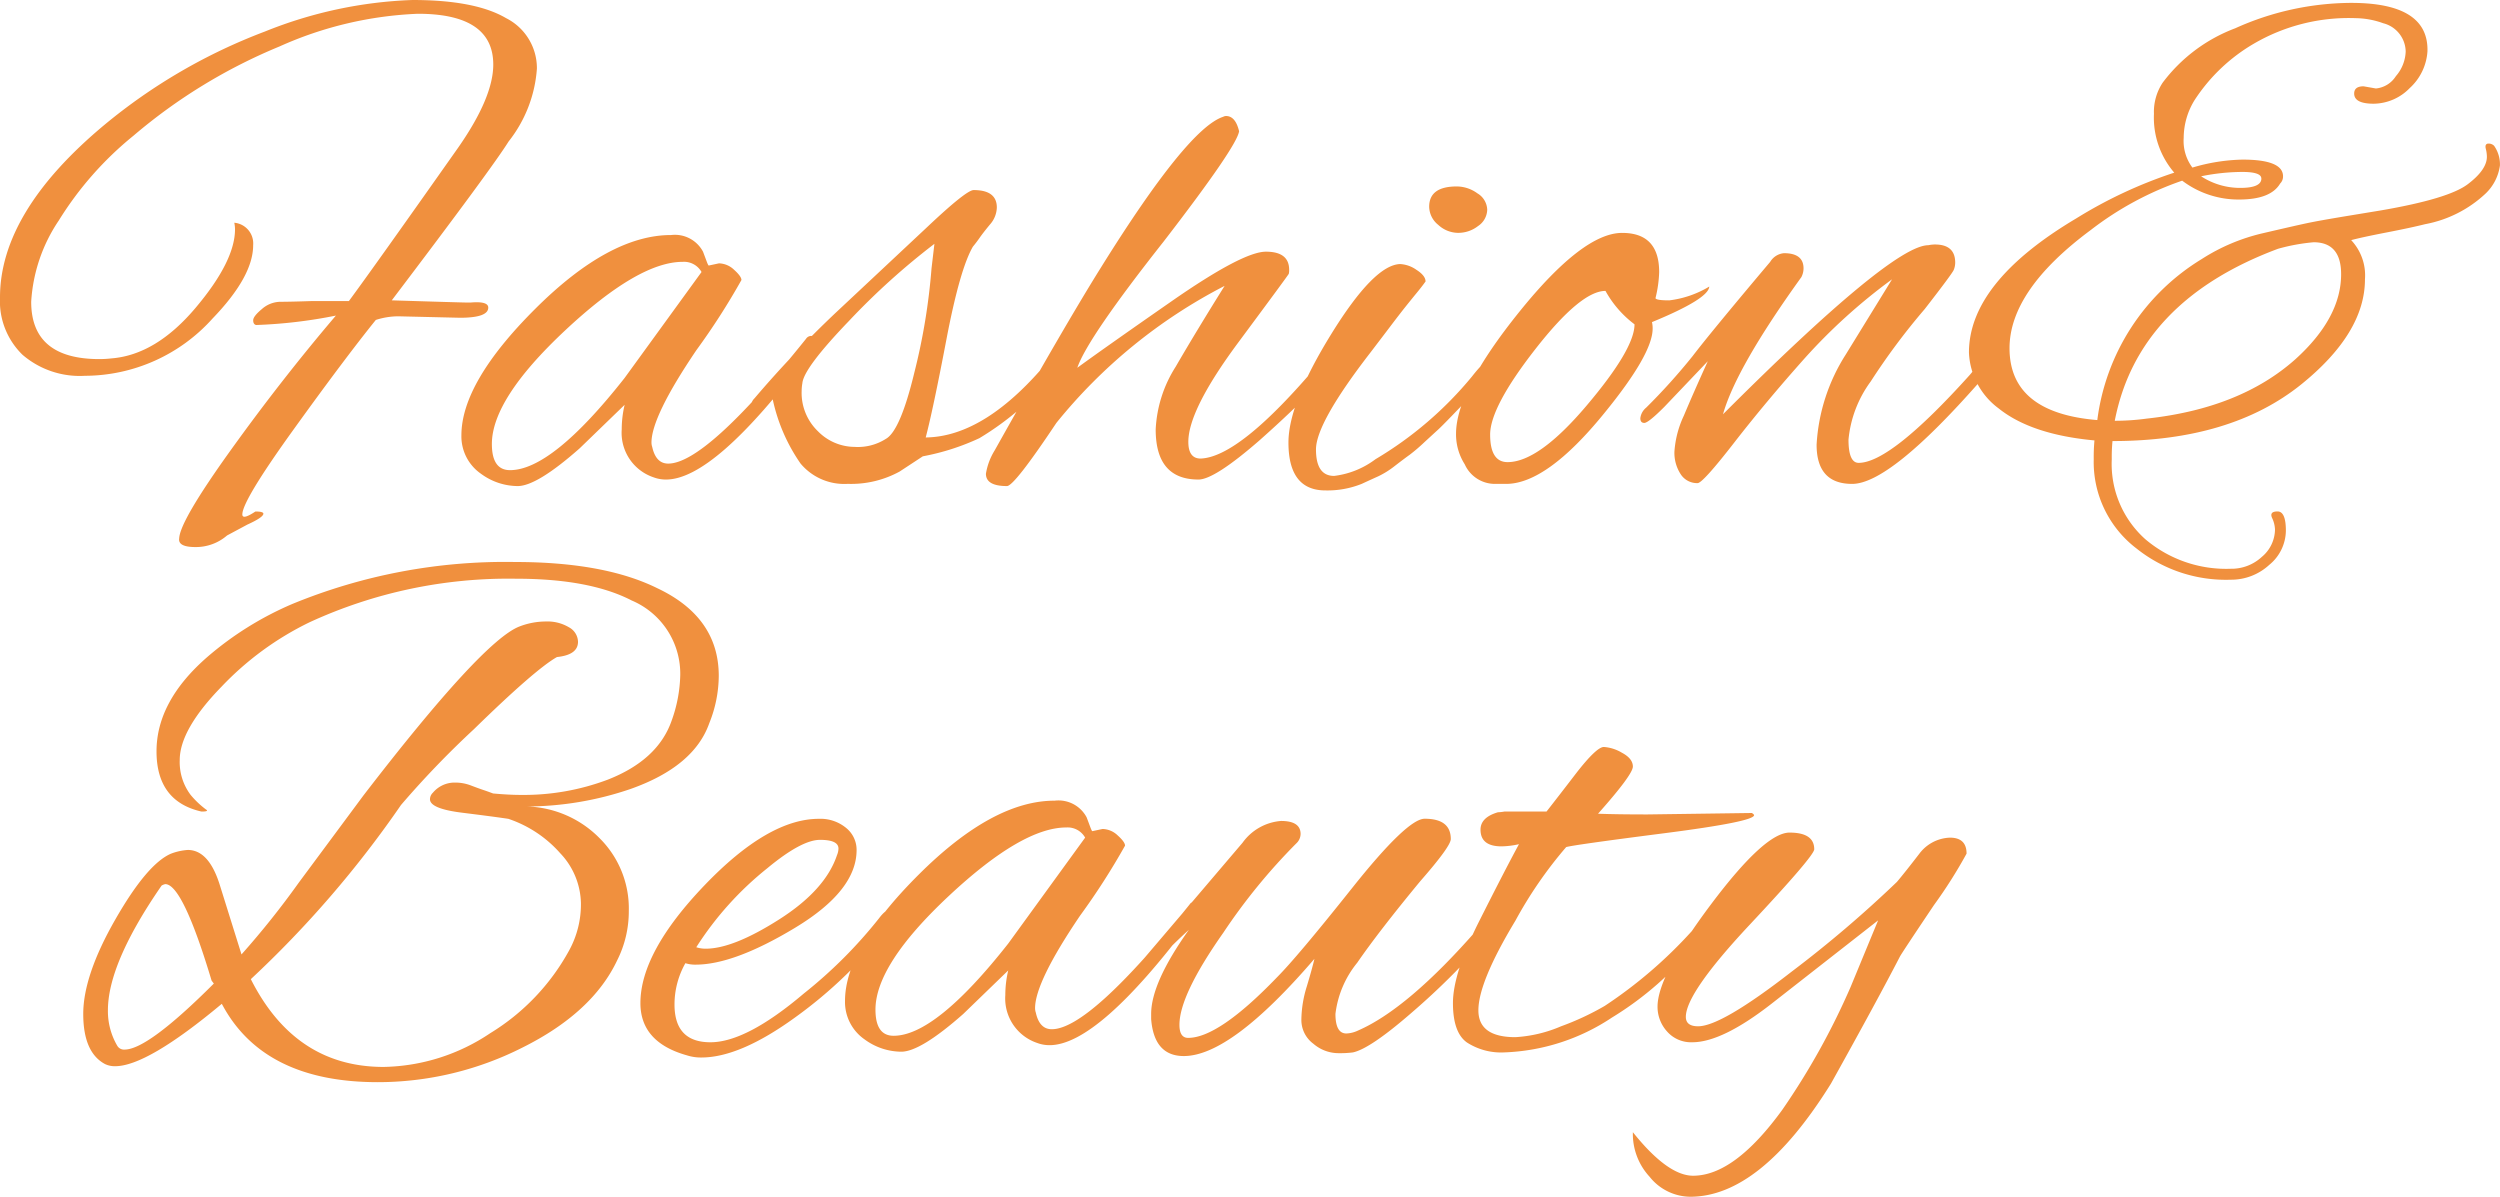 <svg xmlns="http://www.w3.org/2000/svg" width="203.314" height="97.33" viewBox="0 0 203.314 97.33">
  <g id="course_ttl_fashion" transform="translate(3650.708 -6343.765)">
    <path id="パス_5608" data-name="パス 5608" d="M31.152-14.809q5.723.177,6.048.177h.383Q39-14.75,39-14.219q0,.826-2.3.826l-5.015-.118a6.035,6.035,0,0,0-1.829.295q-2.478,3.068-6.667,8.88T19,2.6q0,.472,1.062-.236.649,0,.649.177,0,.295-1.3.885l-1.652.885a3.871,3.871,0,0,1-2.567.944q-1.445,0-1.327-.708.059-1.416,4.189-7.168T26.609-13.57a39.616,39.616,0,0,1-6.49.767q-.236-.059-.236-.384t.708-.915a2.314,2.314,0,0,1,1.5-.59q.8,0,2.566-.059h3.009q2.006-2.714,8.909-12.508,2.832-4.071,2.832-6.726,0-4.13-6.136-4.13a30.342,30.342,0,0,0-11.24,2.655A44.369,44.369,0,0,0,10.148-28.2a27.5,27.5,0,0,0-6.077,6.9,13.191,13.191,0,0,0-2.242,6.608q0,4.661,5.546,4.661a9.1,9.1,0,0,0,1-.059q3.6-.295,6.814-4.1t3.216-6.4a2.734,2.734,0,0,0-.059-.531,1.692,1.692,0,0,1,1.534,1.829q0,2.537-3.3,5.959A14,14,0,0,1,6.195-8.673a7.137,7.137,0,0,1-5.074-1.711A6.073,6.073,0,0,1-.708-15.045q0-6.962,8.5-14.042a45.755,45.755,0,0,1,13.039-7.582,35.288,35.288,0,0,1,12.007-2.566q5.1,0,7.611,1.475a4.555,4.555,0,0,1,2.507,4.1,10.75,10.75,0,0,1-2.3,5.93Q39.294-25.547,31.152-14.809Zm25.783-2.832.826-.177A1.835,1.835,0,0,1,59-17.287q.59.531.59.826a56.449,56.449,0,0,1-3.658,5.694q-3.658,5.4-3.658,7.523a1.114,1.114,0,0,0,.059.354q.3,1.357,1.3,1.357,3.068,0,11.21-10.148a.51.51,0,0,1,.413-.236q.236,0,.236.443a2.142,2.142,0,0,1-.531,1.151Q57.407-.236,53.454-.236a2.833,2.833,0,0,1-1-.177,3.815,3.815,0,0,1-2.6-3.894,8.732,8.732,0,0,1,.236-2.006l-3.658,3.54Q42.952.3,41.388.295a5.074,5.074,0,0,1-2.979-1,3.7,3.7,0,0,1-1.593-3.127q0-4.307,6.018-10.3t11.033-5.988a2.588,2.588,0,0,1,2.6,1.357q.177.472.3.8T56.935-17.641ZM39.294-3.127Q39.294-1,40.769-1,44.191-1,50.091-8.5l6.254-8.614a1.631,1.631,0,0,0-1.534-.826q-3.6,0-9.558,5.575T39.294-3.127ZM72.452-.885a8.218,8.218,0,0,1-4.219,1A4.632,4.632,0,0,1,64.4-1.534a14.4,14.4,0,0,1-2.271-5.251q-1.062,1.062-1.475,1.062-.3,0-.295-.413a.966.966,0,0,1,.295-.708,88.192,88.192,0,0,1,6.608-6.962l7.434-6.962q3.186-3.009,3.776-3.009,1.888,0,1.888,1.416a2.166,2.166,0,0,1-.561,1.386q-.56.679-.826,1.062t-.56.738q-1.062,1.829-2.154,7.552T74.576-3.658q4.9-.059,10.089-6.372.59-.59.885-.59t.295.384A1.887,1.887,0,0,1,85.314-9.2,23.81,23.81,0,0,1,78.942-3.6a19.2,19.2,0,0,1-4.6,1.475ZM64.487-7.434A4.327,4.327,0,0,0,65.814-4.16a4.209,4.209,0,0,0,2.979,1.269,4.24,4.24,0,0,0,2.537-.649q1.18-.649,2.33-5.428A50.542,50.542,0,0,0,75.048-17.4l.236-2.006a57.557,57.557,0,0,0-6.932,6.254q-3.688,3.835-3.806,5.074A3.973,3.973,0,0,0,64.487-7.434ZM96.76-.236q-3.481,0-3.481-4.071a10.377,10.377,0,0,1,1.623-5.1q1.622-2.8,3.982-6.578A42.713,42.713,0,0,0,85.2-4.838Q81.774.3,81.184.295q-1.711,0-1.711-1A5.155,5.155,0,0,1,80.181-2.6Q85.9-12.8,88.854-17.523q7.021-11.269,9.912-12.213A.524.524,0,0,1,99-29.8q.767,0,1.062,1.239-.177,1.239-6.136,8.968-6.195,7.847-7.021,10.266,2.183-1.593,7.611-5.369,5.841-4.071,7.729-4.071t1.888,1.475a1.187,1.187,0,0,1-.03.325q-.029.089-4.1,5.575T95.934-3.3q0,1.357,1,1.357,3.186-.118,9.558-7.67.531-.531.8-.531t.265.354q0,1.18-5.841,6.372Q98.058-.236,96.76-.236Zm21-23.836a2.874,2.874,0,0,1,1.681.56,1.609,1.609,0,0,1,.8,1.327,1.636,1.636,0,0,1-.737,1.327,2.621,2.621,0,0,1-1.623.56,2.4,2.4,0,0,1-1.622-.649,1.928,1.928,0,0,1-.738-1.475Q115.522-24.072,117.764-24.072ZM107.085.649q-3.009,0-3.009-3.894,0-3.186,3.481-8.821t5.605-5.694a2.533,2.533,0,0,1,1.327.472q.737.472.737.944-.295.413-.708.915t-.885,1.092q-.472.59-1.3,1.682t-1.593,2.094q-4.425,5.723-4.425,7.876t1.475,2.154a6.977,6.977,0,0,0,3.363-1.357A29.933,29.933,0,0,0,119-8.614q1.062-1.357,1.446-1.357t.383.472q0,.472-1.357,1.888t-2.153,2.242q-.8.826-1.092,1.092t-1.091,1a13.975,13.975,0,0,1-1.209,1.033q-.413.295-1.18.885a7.094,7.094,0,0,1-1.357.855q-.59.266-1.357.62A7.458,7.458,0,0,1,107.085.649Zm26.609-13.157q0,2.065-3.953,6.9Q125.08.118,121.776.118h-.944a2.69,2.69,0,0,1-2.419-1.593,4.547,4.547,0,0,1-.708-2.478q0-3.54,5.162-9.941t8.349-6.4q3.009,0,3.009,3.186a10,10,0,0,1-.3,2.124q.059.177,1.121.177A8.226,8.226,0,0,0,138.3-15.93q-.059,1-4.661,2.891A2.193,2.193,0,0,1,133.694-12.508Zm-3.835-3.068q-2.006,0-5.693,4.72t-3.687,6.962q0,2.242,1.416,2.242,2.537,0,6.431-4.6t3.894-6.608A8.57,8.57,0,0,1,129.859-15.576Zm14.514-3.068q1.593,0,1.593,1.239a1.571,1.571,0,0,1-.177.708q-5.31,7.375-6.372,11.151,13.747-13.747,16.7-13.747a2.734,2.734,0,0,1,.531-.059q1.652,0,1.652,1.475a1.578,1.578,0,0,1-.118.59q-.118.3-2.36,3.186a54.327,54.327,0,0,0-4.4,5.9,9.445,9.445,0,0,0-1.8,4.72q0,1.888.826,1.888,2.6,0,9.027-7.139a5.117,5.117,0,0,0,.413-.531q.885-1.062,1.062-1.062t.177.59A2.678,2.678,0,0,1,160.3-8.2Q152.987.118,149.919.118q-2.891,0-2.891-3.186a15.186,15.186,0,0,1,2.36-7.316l3.776-6.136a46.036,46.036,0,0,0-7.139,6.461q-3.127,3.51-5.693,6.814t-2.98,3.3a1.587,1.587,0,0,1-1.386-.738,3.179,3.179,0,0,1-.5-1.829,8.108,8.108,0,0,1,.767-2.921q.767-1.829,1.947-4.425l-3.54,3.717q-1.3,1.3-1.623,1.3t-.324-.383a1.305,1.305,0,0,1,.472-.856,49.67,49.67,0,0,0,3.776-4.189q1.534-2.006,6.313-7.67A1.455,1.455,0,0,1,144.373-18.644Zm37.288-7.611q3.3,0,3.3,1.357a.8.8,0,0,1-.236.59q-.767,1.3-3.333,1.3a7.576,7.576,0,0,1-4.632-1.534,25.973,25.973,0,0,0-7.434,4.012q-6.608,4.9-6.608,9.617,0,5.251,7.139,5.841a17.983,17.983,0,0,1,8.5-13.1,15.75,15.75,0,0,1,4.956-2.094q2.655-.62,3.628-.826t3.3-.59l2.684-.442q5.487-.944,7.051-2.124t1.564-2.242a2.693,2.693,0,0,0-.089-.649q-.089-.354.147-.413a.623.623,0,0,1,.531.177,2.635,2.635,0,0,1,.472,1.593,3.876,3.876,0,0,1-1.18,2.3,9.806,9.806,0,0,1-4.9,2.478q-1.18.295-3.157.678t-2.861.62a4.189,4.189,0,0,1,1.121,3.186q0,4.366-5.192,8.555-5.723,4.6-15.34,4.6a13.164,13.164,0,0,0-.059,1.475,8.2,8.2,0,0,0,2.743,6.52,10.174,10.174,0,0,0,6.932,2.39,3.625,3.625,0,0,0,2.537-.974,2.937,2.937,0,0,0,1.062-2.213,2.37,2.37,0,0,0-.236-.944q-.236-.531.443-.531t.678,1.564A3.633,3.633,0,0,1,183.844,6.7a4.561,4.561,0,0,1-3.127,1.21,11.634,11.634,0,0,1-7.67-2.537,8.836,8.836,0,0,1-3.481-7.257,14.935,14.935,0,0,1,.059-1.534q-5.133-.472-7.788-2.6a5.949,5.949,0,0,1-2.419-4.543q0-5.723,8.732-10.915a36.938,36.938,0,0,1,7.965-3.717,6.857,6.857,0,0,1-1.652-4.779,4.294,4.294,0,0,1,.708-2.537,13.161,13.161,0,0,1,5.9-4.425A23.107,23.107,0,0,1,190.511-39q6.313,0,6.195,3.953a4.438,4.438,0,0,1-1.445,2.979A4.146,4.146,0,0,1,192.34-30.8q-1.593,0-1.593-.826,0-.59.767-.59l1,.177a2.17,2.17,0,0,0,1.622-1,3.225,3.225,0,0,0,.8-2.006,2.417,2.417,0,0,0-1.829-2.3,6.79,6.79,0,0,0-2.242-.413,15.317,15.317,0,0,0-8.26,2.065,14.4,14.4,0,0,0-4.838,4.6,5.881,5.881,0,0,0-.885,3.068,3.623,3.623,0,0,0,.708,2.419A15.229,15.229,0,0,1,181.661-26.255Zm8.024,9.322q0-2.6-2.242-2.6a15.755,15.755,0,0,0-2.891.531Q173.165-14.75,171.277-5.015a19.192,19.192,0,0,0,2.6-.177q7.611-.826,12.1-4.838Q189.685-13.393,189.685-16.933Zm-6.49-7.788q0-.531-1.564-.531a17.034,17.034,0,0,0-3.333.354,5.8,5.8,0,0,0,3.186.944Q183.2-23.954,183.2-24.721Z" transform="translate(-3650 6383)" fill="#f0903e"/>
    <path id="パス_5607" data-name="パス 5607" d="M45.43-11.151a8.851,8.851,0,0,1-.944,4.012q-2.006,4.248-7.67,7.08a26.066,26.066,0,0,1-11.8,2.832q-9.322,0-12.685-6.372Q6.254,1.475,3.658,1.475A1.825,1.825,0,0,1,2.832,1.3Q1.062.354,1.062-2.773t2.6-7.67q2.6-4.543,4.543-5.369a4.7,4.7,0,0,1,1.357-.3q1.711,0,2.6,2.832l1.77,5.664a69.116,69.116,0,0,0,4.661-5.841l5.251-7.08Q33.512-33.1,36.521-34.279a5.974,5.974,0,0,1,2.183-.413,3.386,3.386,0,0,1,1.858.472,1.379,1.379,0,0,1,.737,1.18q0,1.062-1.711,1.239-1.77,1-6.756,5.87a75.238,75.238,0,0,0-5.93,6.165A86.094,86.094,0,0,1,14.691-5.605q3.6,7.139,10.8,7.139A16.012,16.012,0,0,0,34.161-1.21a18,18,0,0,0,6.431-6.756,7.8,7.8,0,0,0,.944-3.835,6.06,6.06,0,0,0-1.681-4.042,9.783,9.783,0,0,0-4.219-2.8q-1.18-.177-3.776-.5t-2.6-1.091a.734.734,0,0,1,.236-.531,2.3,2.3,0,0,1,1.829-.826,3.536,3.536,0,0,1,1.268.236q.62.236.973.354t.826.295q1.3.118,2.242.118a19.387,19.387,0,0,0,7.08-1.239q4.071-1.593,5.192-4.779a11.6,11.6,0,0,0,.708-3.717A6.47,6.47,0,0,0,45.666-36.4q-3.422-1.77-9.381-1.77a38.637,38.637,0,0,0-16.815,3.54A24.732,24.732,0,0,0,12.3-29.382Q8.909-25.9,8.909-23.423a4.43,4.43,0,0,0,.885,2.832,7.329,7.329,0,0,0,1.239,1.18q.3.177-.354.177-3.658-.826-3.658-4.9t4.13-7.67a26.49,26.49,0,0,1,6.9-4.307A45.489,45.489,0,0,1,36.167-39.53q7.257,0,11.564,2.124,5.015,2.36,5.015,7.139a10.413,10.413,0,0,1-.767,3.835q-1.239,3.54-6.431,5.369a26.353,26.353,0,0,1-8.378,1.416,8.636,8.636,0,0,1,5.871,2.566A8.051,8.051,0,0,1,45.43-11.151Zm-37.7-2.183a1.035,1.035,0,0,0-.295.118Q3.068-6.9,3.068-3.068A5.576,5.576,0,0,0,3.835-.177a.633.633,0,0,0,.59.3q1.888,0,7.257-5.369L11.5-5.487Q9.145-13.334,7.729-13.334ZM51.33.767A3.716,3.716,0,0,1,50.15.59Q46.374-.472,46.374-3.658q0-4.13,5.192-9.558t9.322-5.428a3.268,3.268,0,0,1,2.212.738,2.29,2.29,0,0,1,.855,1.8q0,3.3-4.986,6.313T50.858-6.785a2.615,2.615,0,0,1-.826-.118,6.824,6.824,0,0,0-.885,3.363q0,3.068,2.92,3.068t7.582-3.953a37.7,37.7,0,0,0,6.136-6.136q.531-.708.914-.708t.383.354a1.988,1.988,0,0,1-.472,1,36.269,36.269,0,0,1-7.67,7.434Q54.457.767,51.33.767ZM62.481-16.225q0-.708-1.5-.708t-4.278,2.3A26.339,26.339,0,0,0,50.917-8.2a2.411,2.411,0,0,0,.767.118q2.242,0,5.989-2.39t4.69-5.222A1.449,1.449,0,0,0,62.481-16.225Zm20.65-1.416.826-.177a1.835,1.835,0,0,1,1.239.531q.59.531.59.826a56.448,56.448,0,0,1-3.658,5.694q-3.658,5.4-3.658,7.523a1.114,1.114,0,0,0,.059.354q.295,1.357,1.3,1.357,3.068,0,11.21-10.148a.51.51,0,0,1,.413-.236q.236,0,.236.443a2.142,2.142,0,0,1-.531,1.151Q83.6-.236,79.65-.236a2.833,2.833,0,0,1-1-.177,3.815,3.815,0,0,1-2.6-3.894,8.732,8.732,0,0,1,.236-2.006l-3.658,3.54Q69.148.3,67.585.295a5.074,5.074,0,0,1-2.979-1,3.7,3.7,0,0,1-1.593-3.127q0-4.307,6.018-10.3t11.033-5.988a2.588,2.588,0,0,1,2.6,1.357q.177.472.3.8T83.131-17.641ZM65.49-3.127Q65.49-1,66.965-1,70.387-1,76.287-8.5l6.254-8.614a1.631,1.631,0,0,0-1.534-.826q-3.6,0-9.558,5.575T65.49-3.127ZM104.312.354a8.3,8.3,0,0,1-1.268.059A3.144,3.144,0,0,1,101.1-.354a2.4,2.4,0,0,1-.973-1.977,9.422,9.422,0,0,1,.442-2.684q.443-1.475.619-2.242Q94.4.649,90.565.649q-2.419,0-2.655-3.009v-.413q0-2.537,3.068-6.844A42.64,42.64,0,0,0,87.5-6.077a.8.8,0,0,1-.59.236q-.236,0-.236-.3a2.2,2.2,0,0,1,.531-1L95.344-16.7a4.261,4.261,0,0,1,3.127-1.77q1.593,0,1.593,1.062a1.071,1.071,0,0,1-.354.767,48.049,48.049,0,0,0-5.929,7.257q-3.57,5.074-3.57,7.493,0,1.062.708,1.062,2.478,0,7.2-4.9,1.652-1.652,6.136-7.287t5.9-5.635q2.124,0,2.124,1.652,0,.59-2.478,3.422-3.363,4.071-5.133,6.638a8.1,8.1,0,0,0-1.77,4.159q0,1.593.885,1.593a2.37,2.37,0,0,0,.944-.236q4.071-1.77,9.735-8.26a.972.972,0,0,1,.708-.413q.354,0,.354.384a1.371,1.371,0,0,1-.413.855,58.555,58.555,0,0,1-5.959,5.93Q105.728.059,104.312.354ZM128.266-19l8.5-.118q.177.118.177.177,0,.531-7.346,1.475t-7.935,1.121a34.2,34.2,0,0,0-4.13,5.988q-3.009,4.986-3.009,7.287,0,2.183,3.009,2.183a11,11,0,0,0,3.717-.885,21.969,21.969,0,0,0,3.54-1.652,37.07,37.07,0,0,0,7.08-6.077q.826-.826,1.121-.826.177,0,.177.354a3.392,3.392,0,0,1-.885,1.416,26.393,26.393,0,0,1-6.9,6.077A16.849,16.849,0,0,1,116.584.354a5.127,5.127,0,0,1-2.979-.8q-1.151-.8-1.151-3.215t2.124-6.637q2.124-4.219,3.245-6.283a6.919,6.919,0,0,1-1.416.177q-1.711,0-1.711-1.357,0-1,1.416-1.416a3.549,3.549,0,0,0,.531-.059h3.422q1.062-1.357,2.419-3.127,1.652-2.124,2.242-2.124a3.318,3.318,0,0,1,1.475.472q.885.472.885,1.121t-2.832,3.835Q125.788-19,128.266-19Zm-1.18,25.842q2.832,3.54,4.9,3.54,3.363,0,7.257-5.369a58.6,58.6,0,0,0,5.546-9.971l2.242-5.428L138.355-3.6q-4.012,3.127-6.431,3.127a2.594,2.594,0,0,1-2.065-.885,2.98,2.98,0,0,1-.767-2.006q0-2.537,4.366-8.349t6.372-5.811q2.006,0,2.006,1.357,0,.531-5.221,6.106t-5.221,7.522q0,.767,1,.767,1.888,0,7.581-4.425a96.021,96.021,0,0,0,8.585-7.316q.649-.767,1.829-2.3a3.251,3.251,0,0,1,2.478-1.3q1.357,0,1.357,1.3a38.429,38.429,0,0,1-2.655,4.189Q148.916-7.67,148.8-7.434q-1.829,3.54-5.605,10.325-5.723,9.2-11.446,9.2a4.272,4.272,0,0,1-3.3-1.623A5.138,5.138,0,0,1,127.086,6.844Z" transform="translate(-3645 6429)" fill="#f0903e"/>
  </g>
</svg>
